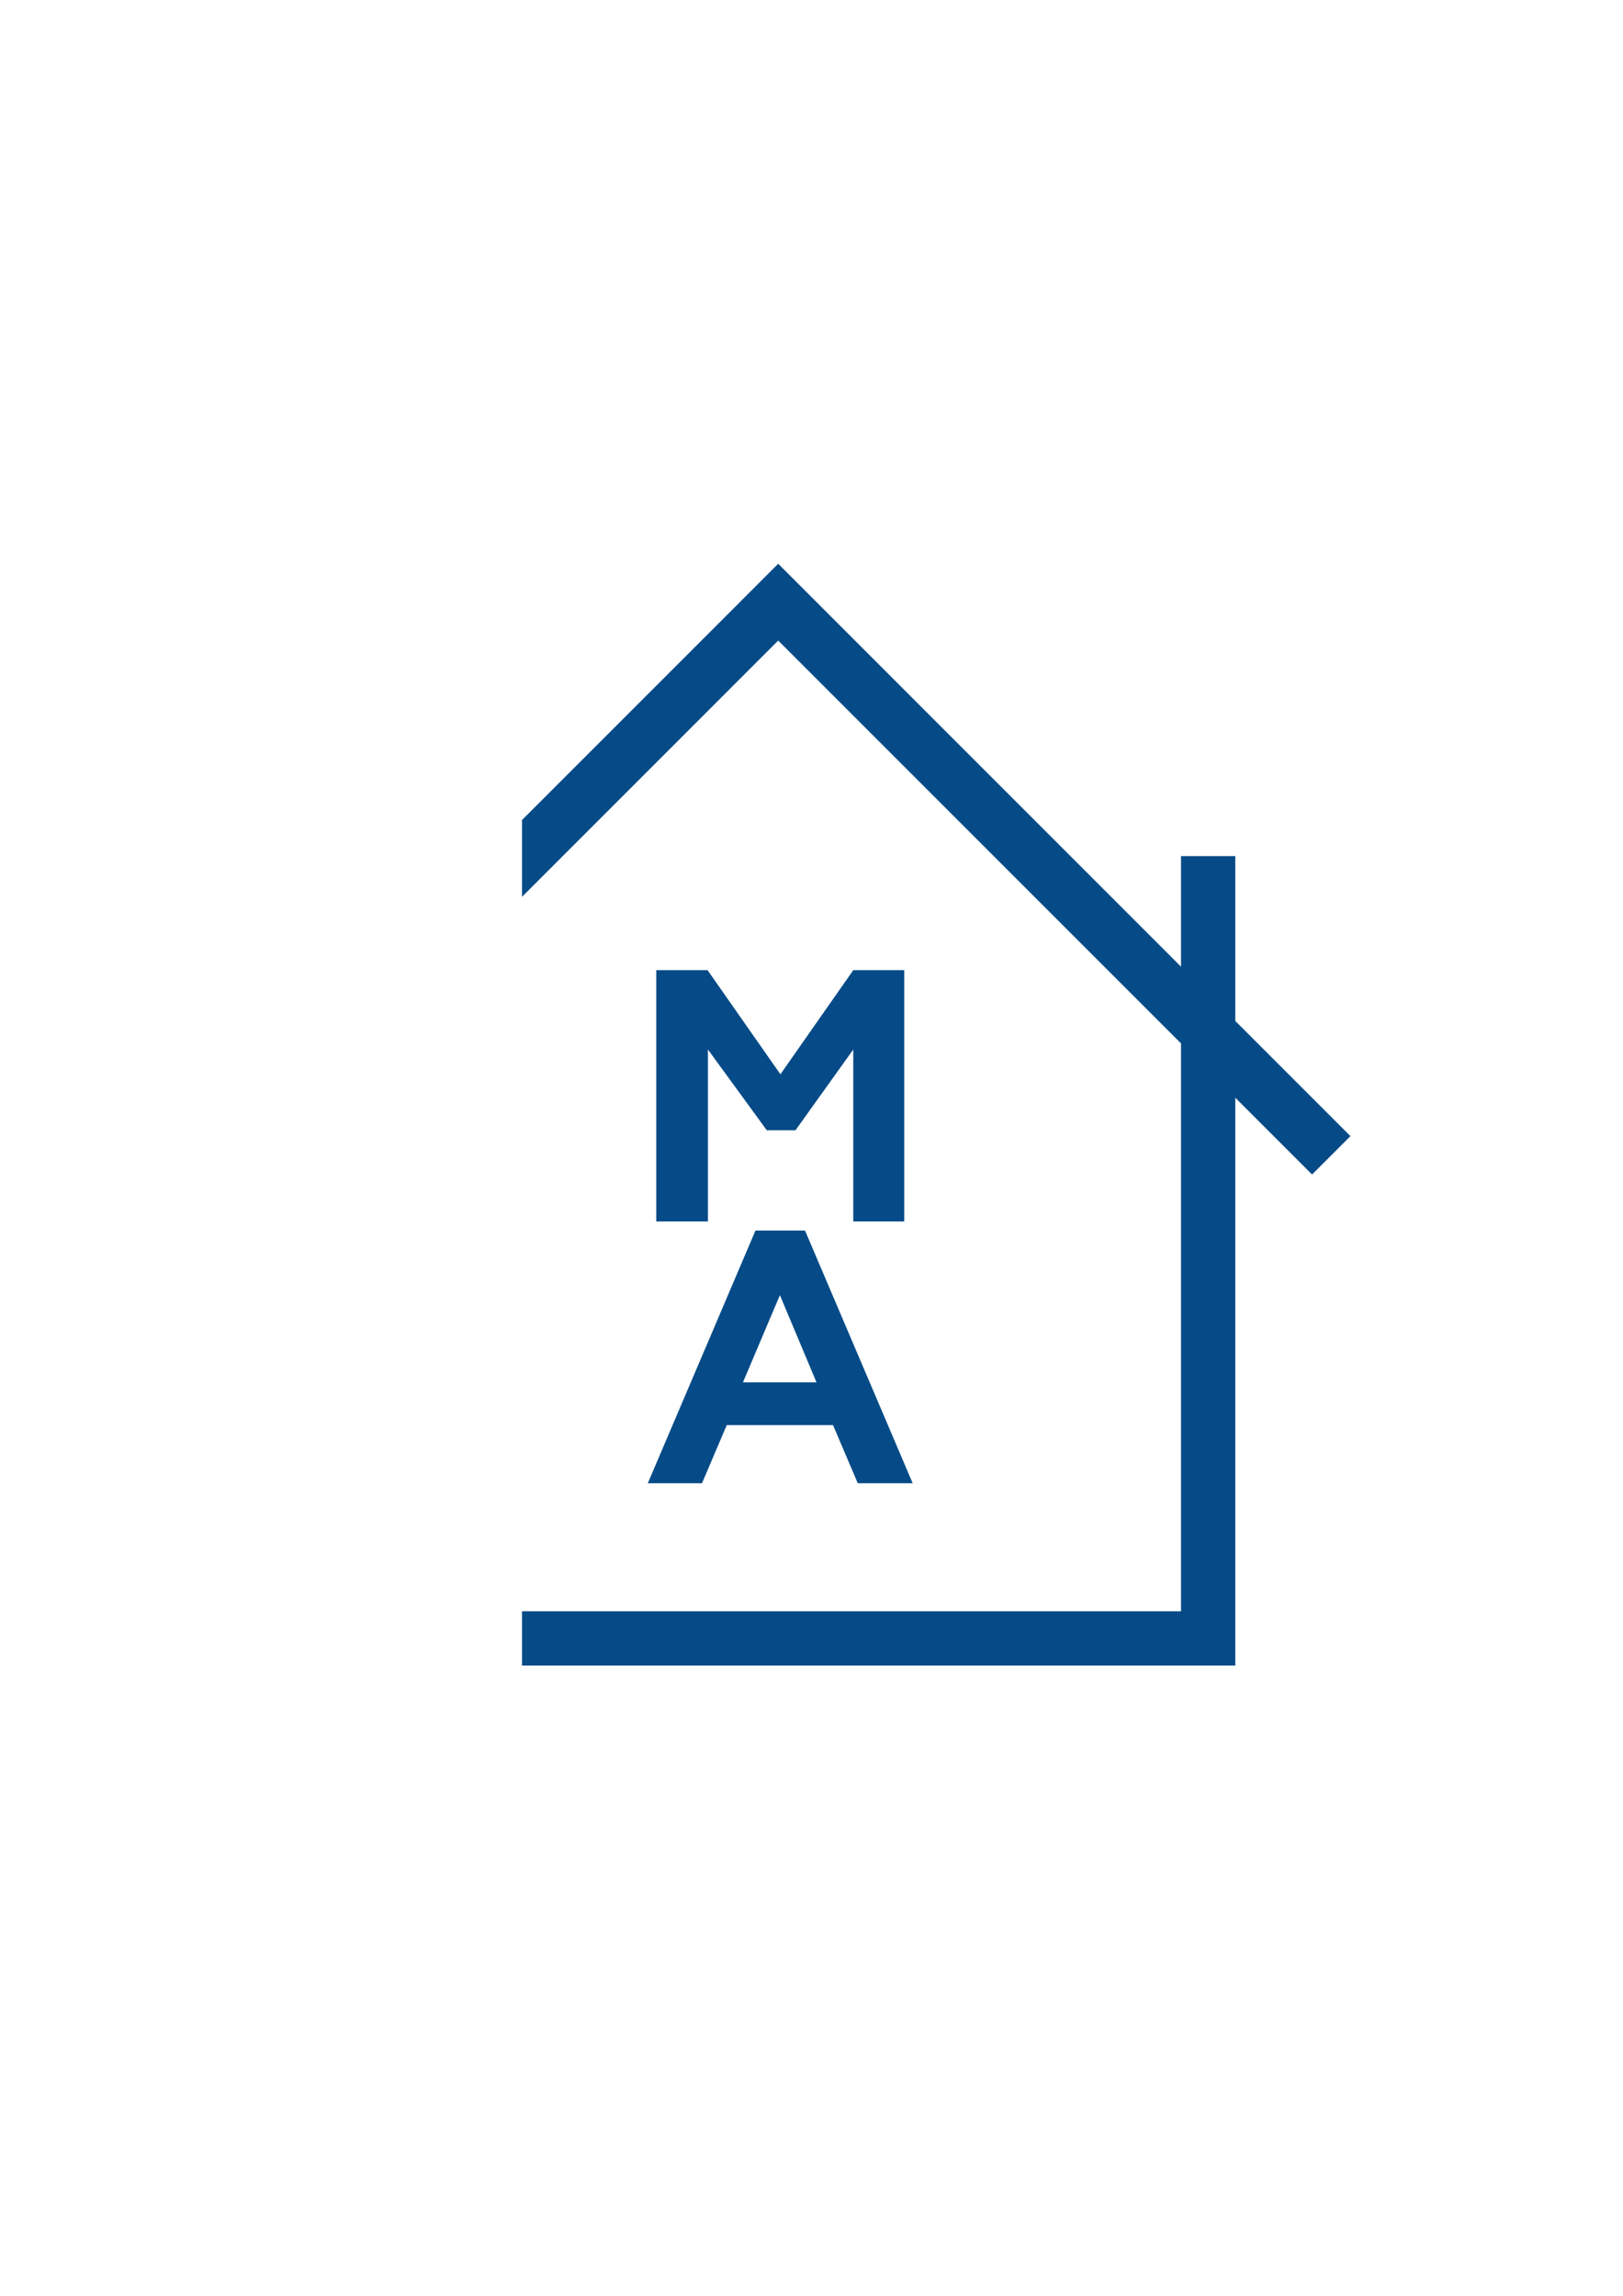 <svg xmlns="http://www.w3.org/2000/svg" xmlns:xlink="http://www.w3.org/1999/xlink" id="Capa_1" x="0px" y="0px" viewBox="0 0 595.28 841.89" xml:space="preserve">
<g>
	<polygon fill="#064B87" points="453.08,374.4 453.08,313.94 433.17,313.94 433.17,354.49 299.51,220.82 299.51,220.81    285.43,206.74 285.43,206.74 285.42,206.74 271.35,220.81 271.35,220.82 191.47,300.7 191.47,328.86 285.43,234.9 433.17,382.64    433.17,590.86 191.47,590.86 191.47,610.77 433.17,610.77 443.13,610.77 453.08,610.77 453.08,402.55 481.24,430.71 495.31,416.63     "></polygon>
	<g>
		<path fill="#064B87" d="M259.66,447.92H240.7v-92.15h18.82l26.72,38.18l26.72-38.18h18.69v92.15h-18.69v-63.06l-21.19,29.62    h-10.53l-21.59-29.62V447.92z"></path>
		<path fill="#064B87" d="M257.48,543.92h-19.88l39.49-92.67h18.17l39.49,92.67h-20.14l-9.08-21.33h-38.97L257.48,543.92z     M286.05,474.94l-13.56,31.99h26.99L286.05,474.94z"></path>
	</g>
</g>
</svg>